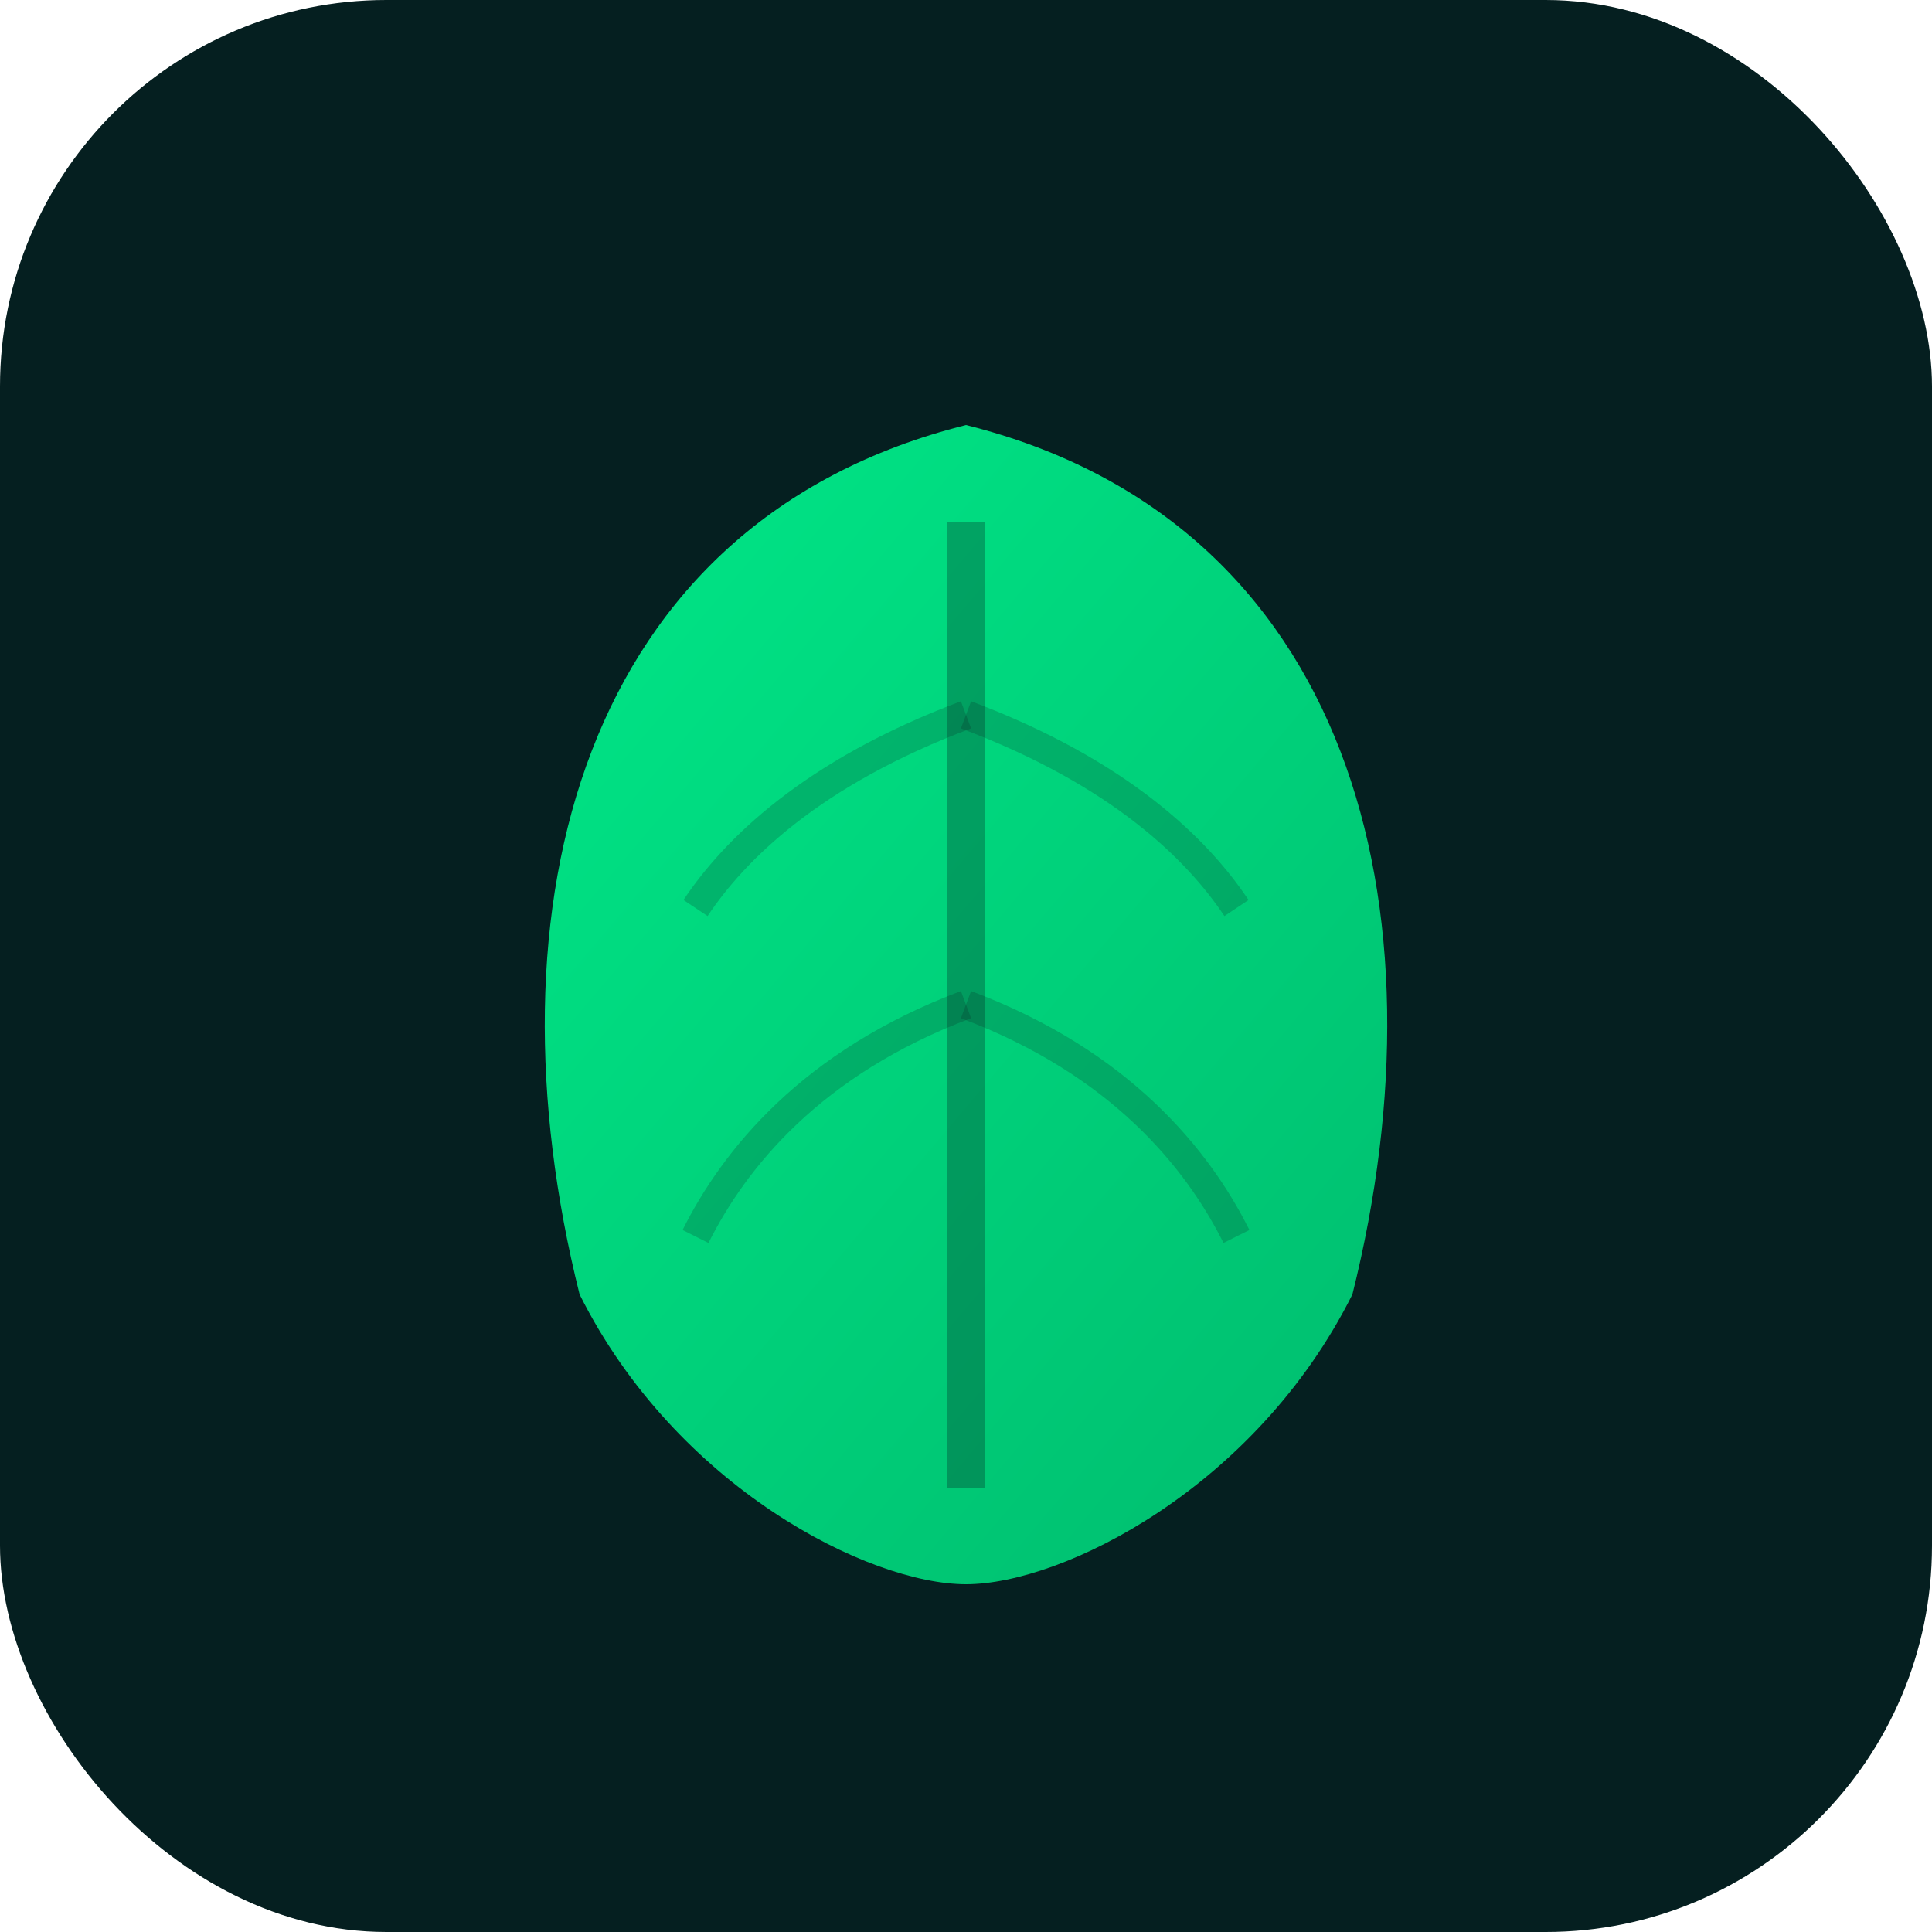 <svg xmlns="http://www.w3.org/2000/svg" viewBox="0 0 100 100">
  <defs>
    <linearGradient id="leafGrad" x1="0%" y1="0%" x2="100%" y2="100%">
      <stop offset="0%" style="stop-color:#00FF94;stop-opacity:1" />
      <stop offset="100%" style="stop-color:#00CC76;stop-opacity:1" />
    </linearGradient>
  </defs>
  <rect width="100" height="100" rx="20" fill="#051F20"/>
  <g transform="translate(50, 52)">
    <!-- Main leaf -->
    <path d="M0,-30 C20,-25 25,-5 20,15 C15,25 5,30 0,30 C-5,30 -15,25 -20,15 C-25,-5 -20,-25 0,-30 Z" 
          fill="url(#leafGrad)" 
          opacity="0.9"/>
    <!-- Leaf vein -->
    <path d="M0,-25 C0,-15 0,0 0,25" 
          stroke="#051F20" 
          stroke-width="2" 
          fill="none"
          opacity="0.3"/>
    <!-- Side veins -->
    <path d="M0,-15 C8,-12 12,-8 14,-5" stroke="#051F20" stroke-width="1.5" fill="none" opacity="0.2"/>
    <path d="M0,-15 C-8,-12 -12,-8 -14,-5" stroke="#051F20" stroke-width="1.5" fill="none" opacity="0.2"/>
    <path d="M0,0 C8,3 12,8 14,12" stroke="#051F20" stroke-width="1.5" fill="none" opacity="0.2"/>
    <path d="M0,0 C-8,3 -12,8 -14,12" stroke="#051F20" stroke-width="1.5" fill="none" opacity="0.2"/>
  </g>
</svg>
